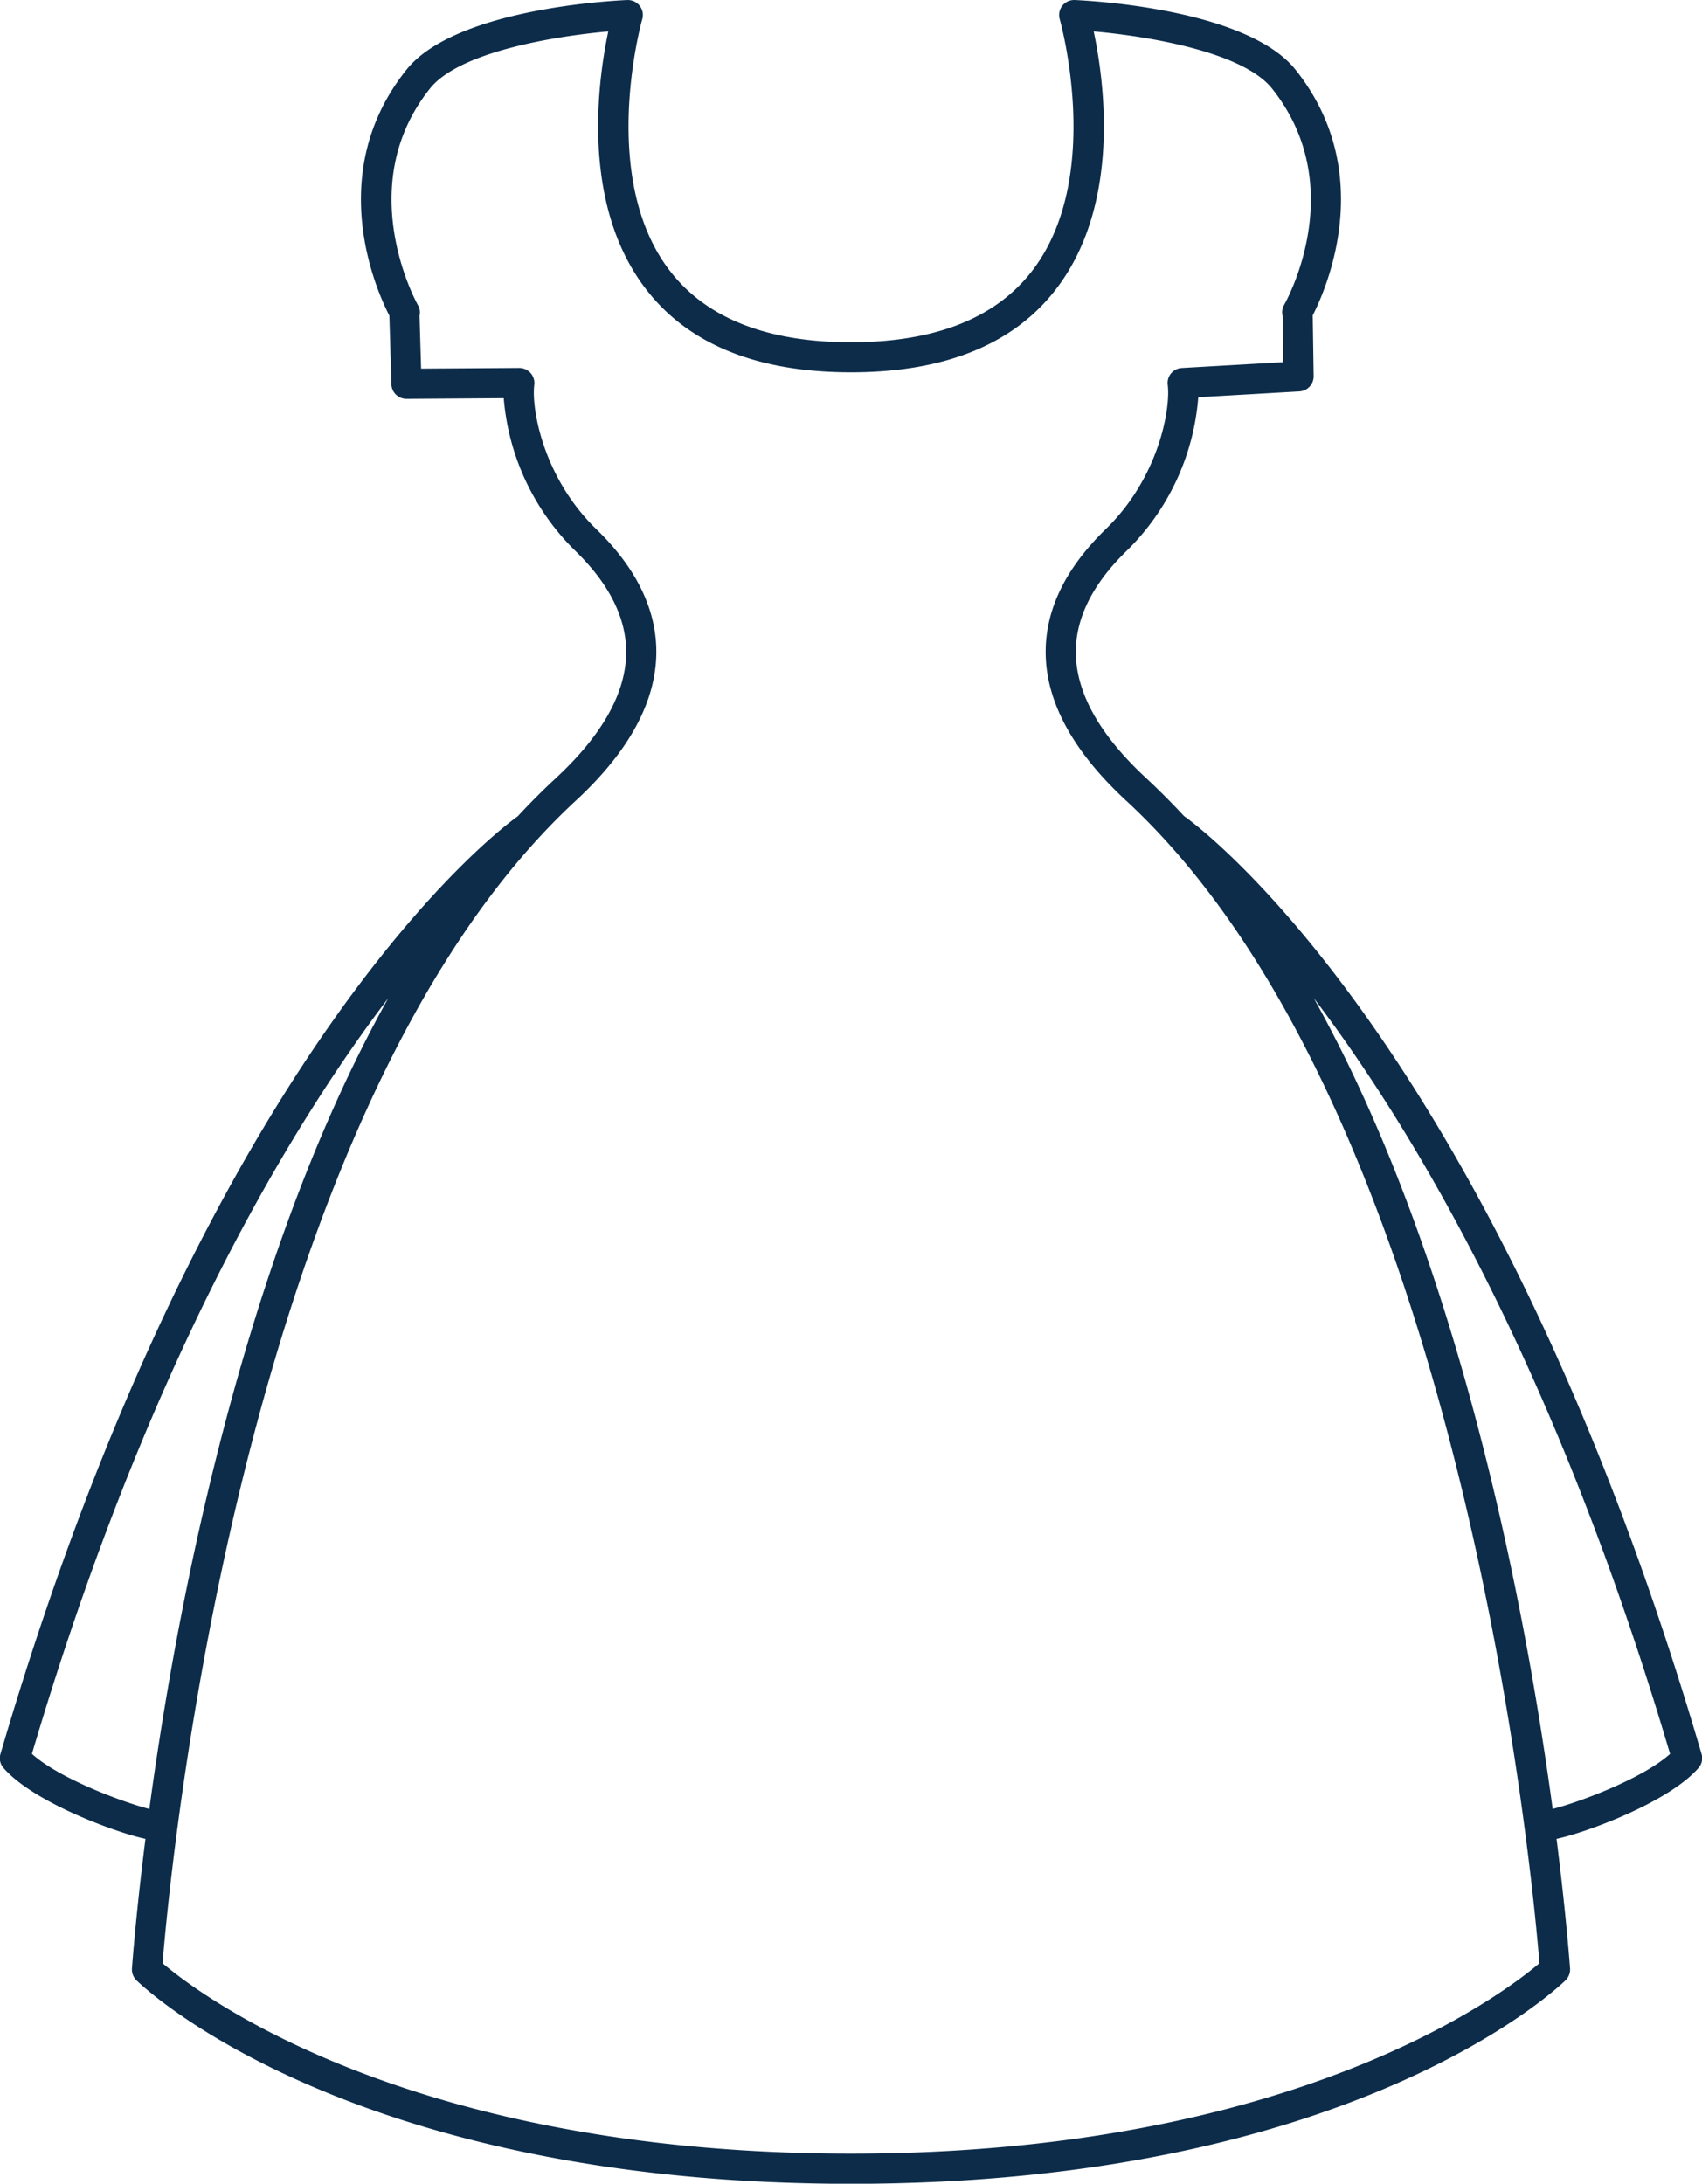 <svg xmlns="http://www.w3.org/2000/svg" width="183.94" height="236" viewBox="0 0 183.94 236">
  <defs>
    <style>
      .cls-1 {
        fill: #0c2c4a;
        fill-rule: evenodd;
      }
    </style>
  </defs>
  <path id="_1s.svg" data-name="1s.svg" class="cls-1" d="M3070.92,514.549c-22.61-77.131-54.55-100.383-55.9-101.335,0,0,0,0-.01,0q-2-2.149-4.06-4.073c-5.03-4.646-7.6-9.2-7.65-13.546-0.05-3.753,1.8-7.476,5.49-11.065a26.064,26.064,0,0,0,7.74-16.6l10.93-.628a1.634,1.634,0,0,0,1.54-1.647l-0.1-6.572c1.38-2.695,7.06-15.364-1.85-26.537-5.21-6.54-21.96-7.459-23.86-7.542a1.621,1.621,0,0,0-1.63,2.076c0.04,0.168,4.77,16.887-2.87,27.043-3.93,5.22-10.55,7.867-19.69,7.867s-15.75-2.644-19.68-7.857c-7.64-10.132-2.93-26.886-2.88-27.054a1.62,1.62,0,0,0-.28-1.456,1.638,1.638,0,0,0-1.35-.619c-1.9.083-18.65,1-23.86,7.541-8.95,11.212-3.2,23.928-1.84,26.565l0.22,7.418a1.626,1.626,0,0,0,1.63,1.579h0.01l10.5-.072a26.085,26.085,0,0,0,7.74,16.5c3.69,3.59,5.54,7.313,5.49,11.066-0.05,4.343-2.63,8.9-7.65,13.545-1.38,1.279-2.74,2.643-4.07,4.076v0c-1.35.952-33.29,24.2-55.9,101.335a1.6,1.6,0,0,0,.34,1.526c3.25,3.716,12.16,6.976,15.33,7.647-1.08,8.544-1.45,13.91-1.46,14.02a1.631,1.631,0,0,0,.49,1.269c0.92,0.9,23.11,21.99,77.22,21.99s76.3-21.092,77.22-21.99a1.631,1.631,0,0,0,.49-1.269c-0.01-.11-0.38-5.476-1.46-14.02,3.17-.671,12.08-3.931,15.33-7.647A1.6,1.6,0,0,0,3070.92,514.549Zm-180.44,0c12.21-41.3,27.32-66.931,38.52-81.687-8.02,14.363-14.63,32.565-19.76,54.457-2.94,12.559-4.86,24.23-6.07,33.178C2900.89,519.952,2893.6,517.362,2890.48,514.545Zm88.52,43.2c-48.13,0-70.71-17.425-74.4-20.577,0.72-8.976,8.28-92.02,44.67-125.651,5.7-5.275,8.62-10.621,8.69-15.89,0.06-4.68-2.12-9.2-6.48-13.437-5.78-5.608-7.03-13.062-6.71-15.6a1.623,1.623,0,0,0-.4-1.281,1.668,1.668,0,0,0-1.23-.546l-10.6.073-0.17-5.714a1.584,1.584,0,0,0-.18-1.16c-0.07-.127-7.16-12.792,1.31-23.4,3.17-3.981,13.54-5.665,19.27-6.169-1.11,5.235-2.99,18.482,3.94,27.676,4.57,6.081,12.07,9.164,22.29,9.164s17.72-3.083,22.29-9.164c6.93-9.2,5.05-22.443,3.94-27.677,5.73,0.5,16.09,2.183,19.27,6.171,8.43,10.567,1.6,22.883,1.3,23.4a1.6,1.6,0,0,0-.16,1.151l0.08,5.024-10.97.629a1.62,1.62,0,0,0-1.52,1.825c0.32,2.538-.93,9.991-6.71,15.6-4.36,4.236-6.54,8.756-6.48,13.436,0.06,5.269,2.99,10.616,8.69,15.892,36.39,33.627,43.95,116.666,44.67,125.65C3049.7,540.329,3027.12,557.749,2979,557.749Zm75.83-37.255c-1.21-8.948-3.13-20.619-6.07-33.179-5.13-21.9-11.75-40.1-19.76-54.466,11.19,14.755,26.3,40.391,38.52,81.7C3064.39,517.365,3057.1,519.958,3054.83,520.494Z" transform="translate(-2887.03 -325)"/>
</svg>

